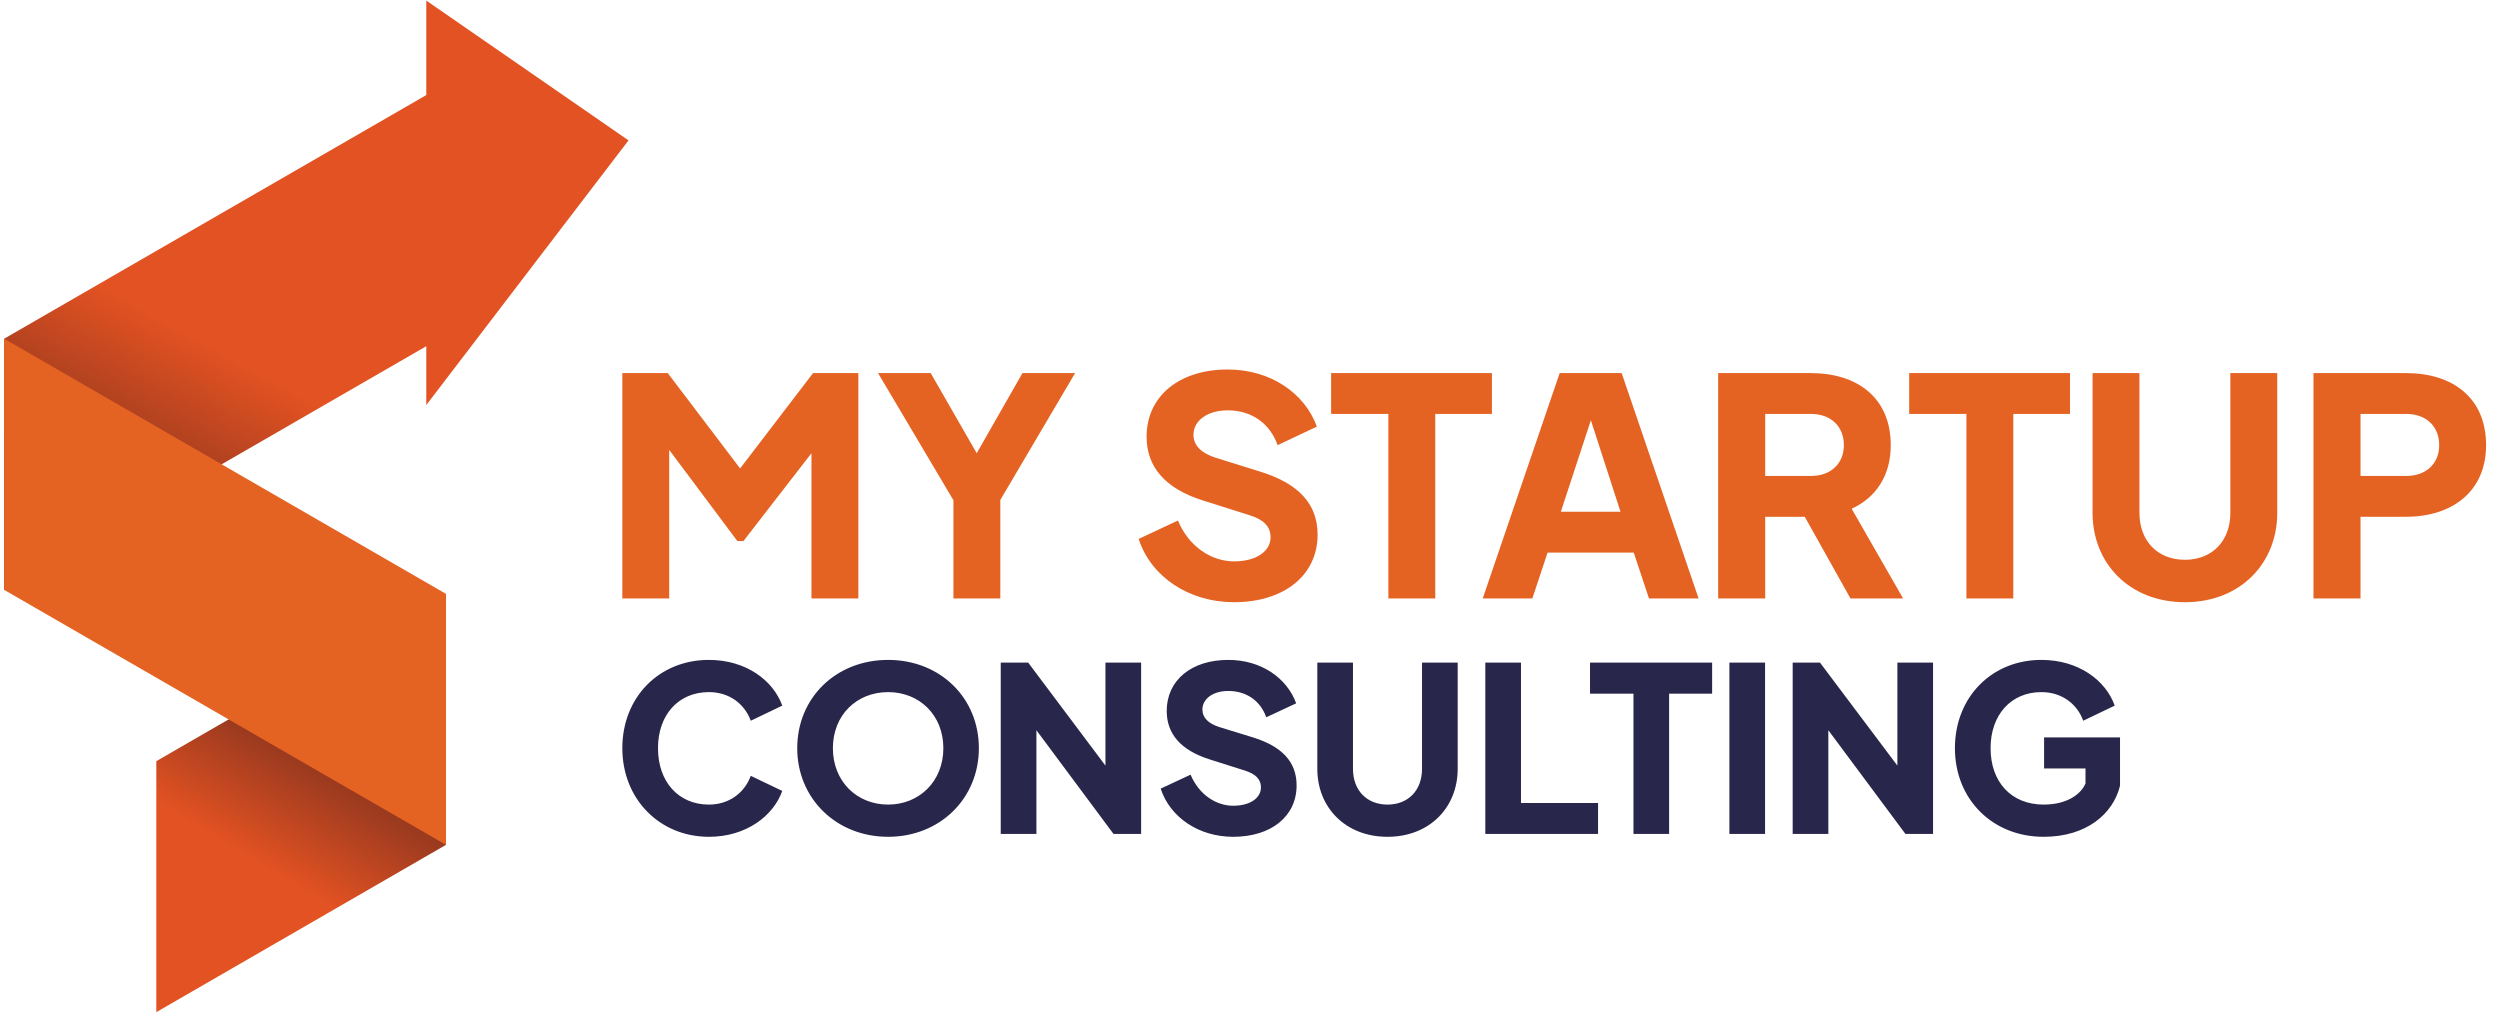 <?xml version="1.0" encoding="UTF-8"?>
<!DOCTYPE svg PUBLIC '-//W3C//DTD SVG 1.0//EN'
          'http://www.w3.org/TR/2001/REC-SVG-20010904/DTD/svg10.dtd'>
<svg fill="none" height="71" style="fill: none;" viewBox="0 0 173 71" width="173" xmlns="http://www.w3.org/2000/svg" xmlns:xlink="http://www.w3.org/1999/xlink"
><path d="M56.263 25.818L51.216 32.417L46.21 25.818H43.065V41.415H46.309V31.133L51.027 37.443H51.445L56.153 31.362V41.415H59.398V25.818H56.263ZM70.754 25.818L67.589 31.362L64.404 25.818H60.761L65.977 34.617V41.415H69.222V34.597L74.397 25.818H70.754ZM85.395 41.673C88.869 41.673 91.178 39.802 91.178 36.995C91.178 34.866 89.854 33.462 87.237 32.646L84.141 31.681C83.136 31.362 82.588 30.825 82.588 30.088C82.588 29.123 83.534 28.396 84.957 28.396C86.629 28.396 87.883 29.312 88.411 30.805L91.128 29.521C90.292 27.222 87.943 25.569 84.957 25.569C81.583 25.569 79.344 27.431 79.344 30.218C79.344 32.288 80.598 33.801 83.255 34.637L86.44 35.642C87.366 35.931 87.923 36.368 87.923 37.185C87.923 38.11 86.988 38.847 85.395 38.847C83.843 38.847 82.27 37.842 81.513 36.02L78.796 37.294C79.652 39.932 82.29 41.673 85.395 41.673ZM96.075 41.415H99.32V28.645H103.241V25.818H92.114V28.645H96.075V41.415ZM112.219 25.818H107.929L102.604 41.415H106.038L107.093 38.24H113.055L114.11 41.415H117.544L112.219 25.818ZM108.009 35.413L110.089 29.083L112.139 35.413H108.009ZM118.897 41.415H122.152V35.761H124.889L128.054 41.415H131.697L128.134 35.204C129.796 34.447 130.841 32.935 130.841 30.805C130.841 27.53 128.532 25.818 125.307 25.818H118.897V41.415ZM122.152 32.935V28.645H125.327C126.691 28.645 127.596 29.501 127.596 30.805C127.596 32.079 126.691 32.935 125.327 32.935H122.152ZM136.076 41.415H139.321V28.645H143.243V25.818H132.115V28.645H136.076V41.415ZM154.34 25.818V35.493C154.34 37.443 153.076 38.737 151.195 38.737C149.314 38.737 148.05 37.443 148.05 35.493V25.818H144.805V35.493C144.805 38.986 147.363 41.673 151.195 41.673C155.027 41.673 157.585 38.986 157.585 35.493V25.818H154.34ZM160.093 41.415H163.348V35.761H166.503C169.688 35.761 172.037 34.01 172.037 30.805C172.037 27.53 169.728 25.818 166.503 25.818H160.093V41.415ZM163.348 32.935V28.645H166.523C167.886 28.645 168.792 29.501 168.792 30.805C168.792 32.079 167.886 32.935 166.523 32.935H163.348Z" fill="#E56322"
  /><path d="M49.056 57.907C51.614 57.907 53.505 56.484 54.133 54.732L51.953 53.687C51.535 54.831 50.49 55.677 49.056 55.677C46.947 55.677 45.533 54.095 45.533 51.776C45.533 49.467 46.947 47.894 49.056 47.894C50.49 47.894 51.535 48.73 51.953 49.875L54.133 48.83C53.505 47.078 51.614 45.665 49.056 45.665C45.613 45.665 43.065 48.242 43.065 51.776C43.065 55.289 45.643 57.907 49.056 57.907ZM61.458 57.907C65.041 57.907 67.738 55.259 67.738 51.776C67.738 48.282 65.051 45.665 61.458 45.665C57.855 45.665 55.168 48.282 55.168 51.776C55.168 55.259 57.875 57.907 61.458 57.907ZM61.458 55.677C59.288 55.677 57.636 54.065 57.636 51.776C57.636 49.477 59.288 47.894 61.458 47.894C63.618 47.894 65.28 49.477 65.28 51.776C65.28 54.065 63.618 55.677 61.458 55.677ZM76.497 45.854V52.98L71.152 45.854H69.251V57.708H71.72V50.532L77.055 57.708H78.966V45.854H76.497ZM85.335 57.907C87.973 57.907 89.725 56.484 89.725 54.354C89.725 52.731 88.73 51.666 86.739 51.039L84.38 50.313C83.614 50.074 83.206 49.656 83.206 49.099C83.206 48.372 83.922 47.815 84.997 47.815C86.271 47.815 87.227 48.511 87.625 49.636L89.695 48.67C89.058 46.919 87.276 45.665 84.997 45.665C82.439 45.665 80.737 47.078 80.737 49.198C80.737 50.771 81.693 51.915 83.713 52.552L86.132 53.319C86.828 53.538 87.256 53.876 87.256 54.493C87.256 55.2 86.54 55.757 85.335 55.757C84.161 55.757 82.967 54.991 82.389 53.607L80.319 54.573C80.976 56.583 82.977 57.907 85.335 57.907ZM98.404 45.854V53.209C98.404 54.692 97.448 55.677 96.015 55.677C94.582 55.677 93.626 54.692 93.626 53.209V45.854H91.158V53.209C91.158 55.867 93.099 57.907 96.015 57.907C98.931 57.907 100.872 55.867 100.872 53.209V45.854H98.404ZM102.783 57.708H110.586V55.568H105.252V45.854H102.783V57.708ZM113.035 57.708H115.503V48.004H118.479V45.854H110.029V48.004H113.035V57.708ZM119.674 57.708H122.142V45.854H119.674V57.708ZM131.299 45.854V52.98L125.944 45.854H124.053V57.708H126.521V50.532L131.856 57.708H133.767V45.854H131.299ZM141.421 57.907C144.397 57.907 146.228 56.314 146.706 54.374V51.029H141.451V53.179H144.317V54.214C144.019 54.931 143.073 55.677 141.421 55.677C139.162 55.677 137.748 54.095 137.748 51.776C137.748 49.467 139.162 47.894 141.262 47.894C142.695 47.894 143.75 48.73 144.158 49.875L146.338 48.83C145.721 47.078 143.83 45.665 141.262 45.665C137.828 45.665 135.28 48.242 135.28 51.776C135.28 55.289 137.858 57.907 141.421 57.907Z" fill="#29264B"
  /><path clip-rule="evenodd" d="M29.499 0.04L43.493 9.714L29.499 28.028V23.957L0.286 40.818V23.439L29.499 6.579V0.04Z" fill="url(#a)" fill-rule="evenodd"
  /><path clip-rule="evenodd" d="M30.862 41.096L10.817 52.672V70.04L30.862 58.464V41.096Z" fill="url(#b)" fill-rule="evenodd"
  /><path clip-rule="evenodd" d="M0.286 23.439L30.862 41.096V58.464L0.286 40.818V23.439Z" fill="#E56322" fill-rule="evenodd"
  /><defs
  ><linearGradient gradientUnits="userSpaceOnUse" id="a" x1="11.931" x2="31.838" y1="38.548" y2="2.309"
    ><stop stop-color="#7D311E"
      /><stop offset=".341" stop-color="#E35222"
      /><stop offset=".678" stop-color="#E35222"
      /><stop offset="1" stop-color="#E35222"
    /></linearGradient
    ><linearGradient gradientUnits="userSpaceOnUse" id="b" x1="27.767" x2="13.912" y1="44.052" y2="67.084"
    ><stop stop-color="#7D311E"
      /><stop offset=".388" stop-color="#95381F"
      /><stop offset=".69" stop-color="#E35222"
      /><stop offset="1" stop-color="#E35222"
    /></linearGradient
  ></defs
></svg
>
